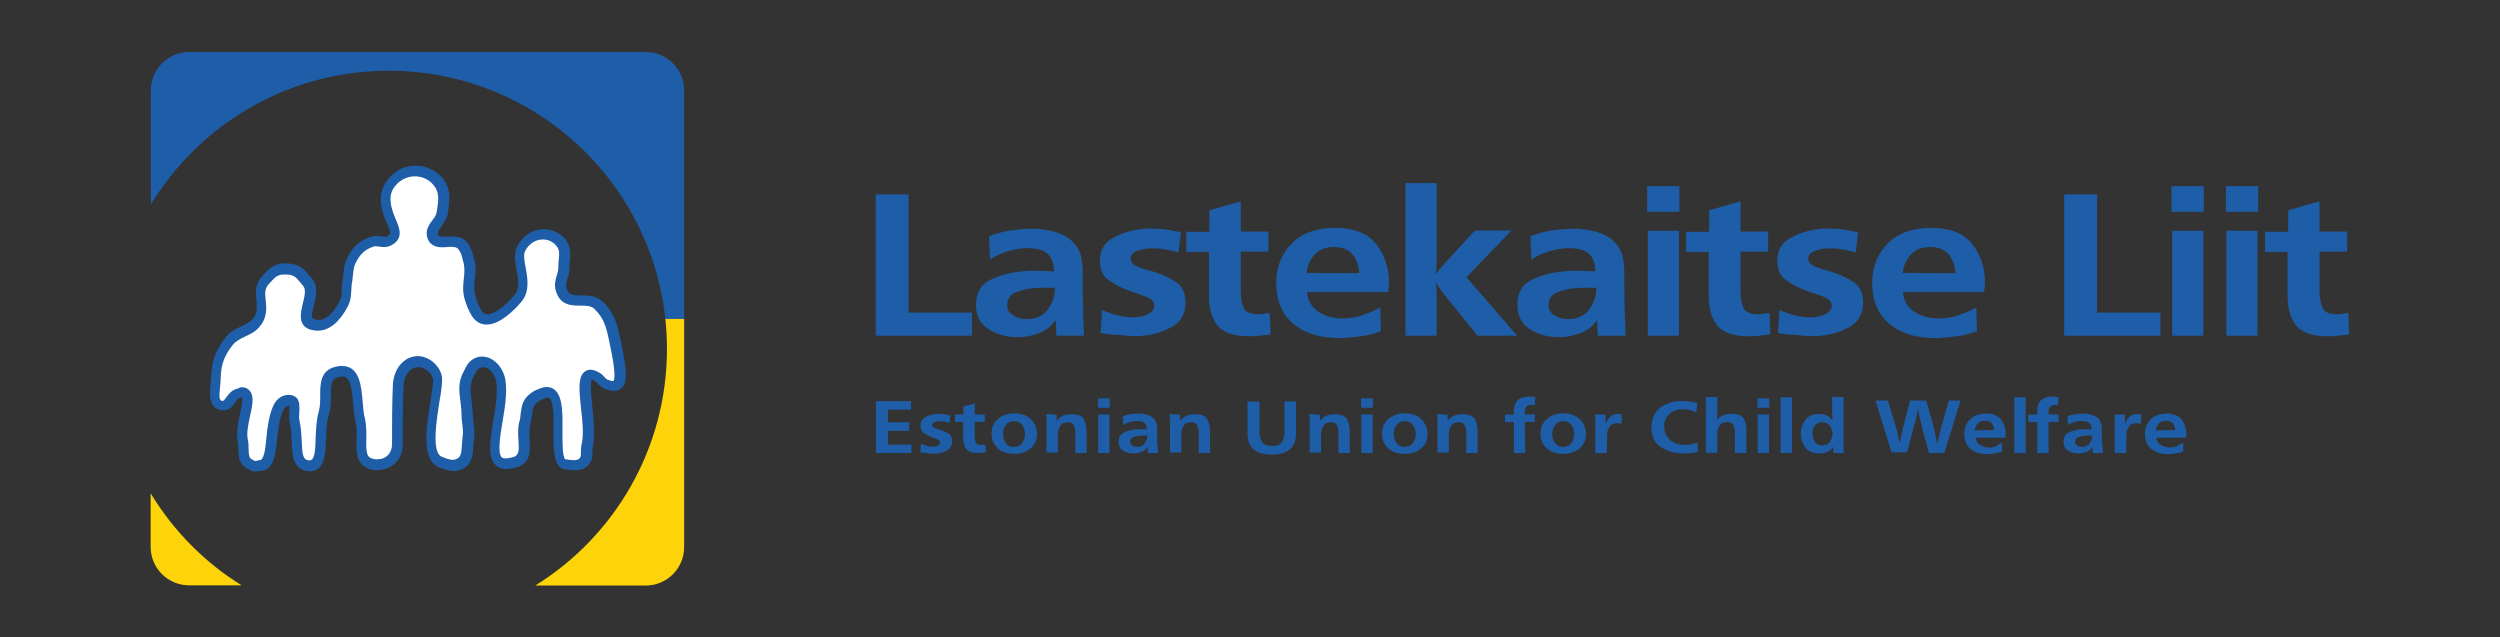 <?xml version="1.0" encoding="UTF-8"?> <svg xmlns="http://www.w3.org/2000/svg" xmlns:xlink="http://www.w3.org/1999/xlink" version="1.1" id="Layer_1" x="0px" y="0px" viewBox="0 0 1148.5 292.8" style="enable-background:new 0 0 1148.5 292.8;" xml:space="preserve"><rect x="0" y="0" width="1148.5" height="292.8" fill="#333333" stroke="none"/> <style type="text/css"> .st0{fill:#FFFFFF;} .st1{fill:#1E5EA9;} .st2{clip-path:url(#SVGID_00000034073633813079337140000000856375079917061528_);fill:#FDD40A;} .st3{clip-path:url(#SVGID_00000101101236846990716790000009156238521863032239_);fill:#1E5EA9;} </style> <path class="st0" d="M99.4,173.5c0.2-6.9,1.7-11.2,5.9-16.8c3.9-5.1,9.8-4.4,13.4-9.8c4-6.1-1.5-13,3.3-18.4c2.5-2.8,4.3-5,8.2-5.2 c6.7-0.4,7.8,2.2,11,5.9c5,5.9-5.1,17.1,2.2,19.5c6.2,2,11-3.4,14.2-9.1c2-3.8,1.2-6.7,1.9-11c0.6-3.4,0.1-5.5,1.5-8.7 c2.1-4.7,4.7-7.5,9.6-9.1c3-1.1,5.5,1.1,8.3-0.5c5.9-3.4-1.1-8.7-1.8-17.4c-0.4-4.7,1-7.8,4.3-10.9c5.6-5.2,14.5-4.7,19.6,1.1 c3.7,4.3,2.9,8.9,2,14.5c-0.7,4.4-5.8,6.5-4.3,10.7c1.8,5.3,10.2-0.1,13.7,4.3c1.7,2.1,1.9,3.8,2.7,6.4c2,6.5-1.2,10.9,0.7,17.4 c0.8,2.8,1.3,4.4,2.9,7c4.5,7.5,13.8-0.5,18.9-6.5c5.9-6.9-1.3-17.5,1.7-23.2c4.1-7.8,13.4-8.3,18.1-2.9c3,3.5,1.5,7.1,1.5,11.7 c0,4-2.3,6.2-1.2,10.2c2.6,8.7,11.8,2.2,17,7.1c5.7,5.4,6.4,10.8,8.1,18.5c1.5,6.8,3.1,16.1,0.7,17.9c-1.5,1.2-3.2,0.5-5.1-0.1 c-2-0.7-2.4-2.4-4.3-3.5c-10.6-6.1-1.9,19.2-4.5,31.1c-0.7,3.3,0.5,6.2-2,8.3c-2.3,2-5.9,0.9-7.7,0.9c-8.5-0.2,2.1-37.3-10.5-32.7 c-2,0.7-3.3,1.2-4.9,2.7c-3.4,3.1-2.4,6.7-3.6,11.2c-2,6.8,2.7,15.1-3.9,17.7c-1,0.4-1.5,0.4-2.6,0.7c-14.5,2.8-2.2-22.9-4.4-37.8 c-0.9-6.1-6.7-10.8-11.3-8.1c-1.9,1.2-2.3,2.6-3.4,4.4c-3.6,6.4-0.9,11.4-0.8,18.8c0,4.3,1.1,6.8,0.4,11.1 c-0.6,4.8,0.4,9.8-4.1,11.7c-3,1.3-5.3,0.3-8.4-0.9c-9.5-3.5-1.2-30.9-1.5-38.1c-0.2-3.5-4-7.9-8.6-8.1c-5.5-0.3-9,5.1-9.3,10.6 c-0.4,8.3-0.4,18.3-0.4,27.4c0,4.2-2.6,8-6.8,8.9c-3.7,0.8-8-0.1-9-3.5c-1.5-4.5,0.3-10.5-1.2-16.9c-2.1-9.2,0.4-24.7-10.6-21.9 c-8,2-3.6,11.7-6,19.2c-3,9.3,1.3,25.5-7.8,23.8c-6.5-1.2-3.5-12-5.5-19.7c-1.1-4,1.6-10.2-2.5-10.2c-2.7,0-4.3,1.8-5.3,4.3 c-3.9,9.7-1.4,24.2-7.3,25.6c-4.5,1.1-3.5,0.4-5.5-0.4c-4-2-2.3-6.6-3.2-10.9c-1.9-8.3,6.8-23.3-1.6-21.9c-3.7,0.6-4.1,6.3-7.8,5.7 C97.1,185.3,99.3,178.5,99.4,173.5"></path> <path class="st1" d="M117.1,216.6c-1.3,0-2-0.5-2.7-0.9c-0.2-0.1-0.4-0.3-0.7-0.4c-4-2-4.1-5.8-4.2-8.9c0-1.2-0.1-2.5-0.3-3.6 c-0.8-3.8,0.2-8.6,1.1-12.8c0.5-2.4,1.3-6.3,0.9-7.4c-0.2,0-0.5,0-0.9,0.1c-0.7,0.1-1.3,0.9-2.2,2.1c-1.2,1.7-2.9,4.2-6.4,3.6 c-6-0.9-5.4-7.4-5-11.6c0.1-1.2,0.3-2.4,0.3-3.4c0.2-7.4,1.9-12.1,6.4-18.1c2.2-3,5.1-4.3,7.5-5.4c2.3-1.1,4.3-2,5.9-4.3 c1.4-2.2,1.2-4.7,1-7.5c-0.4-3.5-0.7-7.5,2.5-11.1l0.3-0.3c2.5-2.8,4.9-5.4,9.5-5.7c0.4,0,1,0,1.4,0c5.9,0,8.2,2.7,10.5,5.5 c0.4,0.4,0.7,0.9,1.2,1.3c3.2,3.7,2,8.6,0.9,12.6c-1.2,5-1.1,5.8,0.3,6.2c0.6,0.2,1.3,0.4,2,0.4c4.1,0,7.4-4.5,9.4-8.3 c1.1-2,1.2-3.6,1.2-5.9c0.1-1.3,0.1-2.8,0.4-4.4c0.2-1.1,0.3-2,0.4-2.9c0.2-1.9,0.3-3.9,1.4-6.3c2.5-5.5,5.7-8.5,11-10.4 c0.9-0.3,1.8-0.4,2.8-0.4c0.9,0,1.6,0.1,2.3,0.2c1.2,0.2,2,0.3,2.8-0.2c1.5-0.8,1.7-1.2-0.3-5.7c-1.1-2.5-2.4-5.7-2.8-9.4 c-0.4-5.3,1.1-9.1,5.1-12.9c2.9-2.8,6.7-4.3,10.8-4.3c4.7,0,9.1,2,12.2,5.5c4.3,5.1,3.5,10.4,2.7,16.1l-0.1,0.4 c-0.4,2.5-1.8,4.3-2.9,5.9c-1.4,1.9-1.9,2.7-1.5,3.8c0.2,0.4,0.4,1,2.5,1c0.5,0,1.2,0,1.8-0.1c0.7,0,1.4-0.1,2-0.1 c2,0,5.1,0.3,7,2.8c1.7,2,2.1,3.9,2.7,5.8c0.1,0.4,0.3,0.9,0.4,1.4c1.2,3.7,0.8,6.9,0.4,9.7c-0.3,2.6-0.5,5,0.3,7.7 c0.8,2.8,1.2,4.2,2.7,6.5c1.1,1.7,2,1.9,2.9,1.9c2.9,0,7.7-3.4,12.2-8.6c2.7-3.1,1.9-7.4,1.1-11.9c-0.7-3.8-1.3-7.7,0.3-10.8 c2.6-4.9,7.1-7.8,12.2-7.8c3.7,0,7.3,1.6,9.7,4.3c2.8,3.4,2.6,6.7,2.3,10.1c-0.1,1.1-0.2,2.1-0.2,3.2c0,2-0.4,3.6-0.9,5 c-0.5,1.7-0.9,2.9-0.4,4.5c0.9,3.1,2.6,3.3,6.7,3.3c3,0,6.8,0,9.8,2.8c5.7,5.4,6.8,10.8,8.3,17.7c0.2,0.7,0.3,1.3,0.4,2 c3.3,15.1,1.9,18.6-0.1,20.2c-1,0.8-2.1,1.2-3.5,1.2c-1.3,0-2.6-0.4-3.8-0.9c-1.8-0.6-2.7-1.7-3.5-2.5c-0.4-0.5-0.8-0.9-1.3-1.2 c-0.8-0.4-1.2-0.6-1.4-0.6c-0.9,1.5-0.3,8,0.2,12.4c0.6,6,1.3,12.9,0.3,17.8c-0.2,0.9-0.2,1.8-0.2,2.8c0,2.1-0.1,4.8-2.6,6.9 c-1.4,1.2-3.2,1.7-5.4,1.7c-1,0-1.9-0.1-2.7-0.2c-0.4-0.1-0.9-0.1-1.2-0.1c-6.1-0.2-6.1-8.8-6-17.9c0.1-5.5,0.1-13-1.8-14.9 c-0.2-0.2-0.4-0.3-0.7-0.3c-0.4,0-0.7,0.1-1.2,0.3c-2,0.7-2.8,1.1-4.1,2.2c-1.5,1.4-1.8,2.9-2.1,5.6c-0.2,1.3-0.4,2.8-0.8,4.4 c-0.6,2.1-0.4,4.6-0.3,7.1c0.3,4.4,0.7,9.9-5.1,12.2c-1.1,0.4-1.9,0.6-2.8,0.8h-0.2c-0.9,0.2-1.8,0.3-2.5,0.3 c-2.3,0-4.2-0.8-5.5-2.3c-3.2-3.8-2-11.2-0.6-19.7c1.1-6.4,2.1-13,1.4-18c-0.5-3.6-3.4-6.8-6-6.8c-0.6,0-1.2,0.2-1.7,0.4 c-0.9,0.5-1.2,1.2-2,2.5c-0.2,0.4-0.4,0.7-0.6,1.2c-2,3.7-1.7,6.9-1.1,11c0.3,2,0.5,4.2,0.6,6.7c0,1.6,0.2,2.9,0.4,4.3 c0.3,2.1,0.5,4.3,0.1,7.2c-0.2,1-0.2,2-0.3,3.1c-0.2,3.7-0.4,8.3-5.2,10.5c-1.2,0.5-2.5,0.8-3.7,0.8c-2,0-3.8-0.6-5.7-1.3l-0.8-0.3 c-8.7-3.2-6.2-18.5-4.2-30.7c0.6-3.9,1.2-7.7,1.2-9.5c-0.1-2.2-2.9-5.7-6.4-5.9H192c-4,0-6.4,4.3-6.6,8.4 c-0.4,8.3-0.4,18.5-0.4,27.3c0,5.6-3.5,10-8.7,11.2c-1,0.2-2,0.4-3,0.4c-4.3,0-7.6-2-8.8-5.5c-0.9-2.7-0.8-5.5-0.7-8.4 c0.1-2.8,0.1-5.7-0.5-8.6c-0.6-2.6-0.8-5.5-1.1-8.3c-0.7-8.5-1.6-12.2-4.9-12.2c-0.5,0-1.2,0.1-1.9,0.3c-3.1,0.7-3.4,2.9-3.4,8.6 c0,2.8,0,6-1,9c-1,2.9-1.1,6.8-1.2,10.6c-0.3,7-0.6,15-7.5,15l0,0c-0.5,0-1.2-0.1-1.7-0.2c-6.1-1.2-6.4-7.7-6.6-13.5 c-0.1-2.8-0.2-5.6-0.8-8c-0.4-1.8-0.4-3.7-0.3-5.4c0.1-0.9,0.2-2.4,0-3c-0.5,0-2,0-3.1,2.8c-1.5,3.7-2,8.4-2.5,12.6 c-0.7,6.8-1.4,13.2-6.5,14.4C118.9,216.4,117.9,216.6,117.1,216.6 M111,177.9c2,0,3.2,0.9,3.8,1.7c2,2.5,1.2,6.4,0.1,11.4 c-0.8,3.7-1.7,7.9-1.1,10.7c0.4,1.6,0.4,3.2,0.4,4.5c0.1,3.2,0.3,4.2,1.5,4.8c0.6,0.3,1,0.5,1.2,0.7c0,0,0.1,0,0.1,0.1 c0.6,0,2.1-0.4,2.6-0.5c1.8-0.4,2.4-5.9,2.8-10.3c0.4-4.4,1.1-9.6,2.8-13.8c2-5.1,5.6-5.8,7.5-5.8c1.8,0,2.8,0.7,3.5,1.3 c1.6,1.7,1.4,4.2,1.3,6.7c-0.1,1.4-0.2,2.9,0.1,4c0.7,2.9,0.8,5.9,1,9c0.2,5.9,0.5,8.6,2.8,9c0.3,0.1,0.6,0.1,0.8,0.1 c2.3,0,2.7-4.2,2.8-10.5c0.2-4.1,0.4-8.3,1.4-11.8c0.7-2.3,0.7-5,0.7-7.6c0-5.1,0-11.4,7-13.1c1.1-0.3,2-0.4,2.9-0.4 c8.2,0,9,9.1,9.6,16.4c0.3,2.7,0.4,5.4,1,7.6c0.8,3.5,0.7,6.8,0.7,9.8c-0.1,2.7-0.1,5.1,0.5,6.9c0.7,2,3.5,2.2,4.3,2.2 c0.7,0,1.3-0.1,2-0.2c3-0.6,5-3.3,5-6.7c0-9,0-19.1,0.4-27.5c0.4-7.5,5.4-13.2,11.8-13c5.9,0.3,10.6,5.7,10.8,10.3 c0.1,2.3-0.4,5.9-1.2,10.5c-1.4,8.9-3.8,23.7,1.2,25.5l0.8,0.3c2.5,0.9,4,1.5,5.9,0.6s2.2-2.5,2.4-6.4c0.1-1.2,0.1-2.3,0.3-3.5 c0.4-2.3,0.1-4-0.1-6c-0.2-1.3-0.4-2.9-0.4-4.7c0-2.1-0.3-4.2-0.5-6c-0.6-4.5-1.2-8.9,1.7-13.9c0.2-0.4,0.4-0.7,0.5-1 c0.8-1.5,1.6-3.1,3.6-4.3c1.2-0.8,2.7-1.2,4.2-1.2c5.1,0,9.8,4.9,10.7,10.9c0.9,5.8-0.3,12.8-1.4,19.4c-1.1,6.5-2.2,13.8-0.4,15.9 c0.2,0.2,0.5,0.6,1.9,0.6c0.4,0,1-0.1,1.6-0.2h0.2c0.9-0.2,1.2-0.3,2-0.5c2.3-1,2.4-2.8,2.1-7.5c-0.2-2.7-0.4-5.8,0.4-8.7 c0.4-1.2,0.5-2.5,0.6-3.7c0.4-2.8,0.7-5.9,3.6-8.5c2-1.8,3.5-2.4,5.7-3.2c2.8-1,5.1-0.5,6.8,1.2c3.2,3.3,3.2,10.6,3.1,18.3 c0,4-0.1,12.4,1.3,13.2c0.5,0,1.1,0.1,1.8,0.2c0.7,0.1,1.4,0.2,2.1,0.2c1.1,0,1.9-0.2,2.4-0.6c0.8-0.6,0.9-1.3,0.9-3.4 c0-1.1,0-2.3,0.4-3.7c0.9-4.3,0.3-10.6-0.4-16.3c-0.9-8.6-1.2-13.6,1.1-16.1c1.6-1.8,4.1-2,7.2-0.2c1.2,0.6,1.9,1.5,2.5,2.1 c0.5,0.6,0.9,1,1.4,1.2c1.3,0.4,2.3,0.9,2.8,0.5c0.3-0.4,1.2-3-1.5-15.6c-0.2-0.7-0.3-1.4-0.4-2.1c-1.4-6.5-2.3-10.8-6.9-15.3 c-1.6-1.5-3.8-1.5-6.5-1.5c-3.9,0-9.2,0-11.2-6.7c-0.9-2.9-0.2-5.1,0.4-7.2c0.4-1.2,0.7-2.3,0.7-3.6c0-1.3,0.1-2.5,0.2-3.5 c0.3-3.1,0.4-4.8-1.2-6.6c-1.5-1.8-3.7-2.8-6.1-2.8c-3.4,0-6.4,2-8.1,5.2c-0.9,1.7-0.4,4.7,0.2,7.8c0.9,4.9,2,11-2.1,15.8 c-2.7,3.1-9.4,10.3-15.8,10.3c-2,0-4.8-0.7-6.9-4.1c-1.7-2.8-2.3-4.7-3.2-7.5c-1.1-3.7-0.7-6.8-0.4-9.6c0.3-2.7,0.5-5-0.3-7.8 c-0.2-0.5-0.3-1.1-0.4-1.5c-0.4-1.8-0.8-2.8-1.9-4.2c-0.5-0.7-1.5-1-3.3-1c-0.6,0-1.2,0-1.9,0.1c-0.7,0-1.3,0.1-2,0.1 c-1.3,0-5.5,0-6.9-4.2c-1.2-3.6,0.7-6.1,2.2-8.2c1-1.2,1.8-2.4,2-3.7l0.1-0.4c0.8-5.3,1.3-8.8-1.6-12.2c-2.1-2.5-5.2-3.9-8.5-3.9 c-2.8,0-5.6,1.1-7.6,2.9c-2.9,2.8-3.9,5.1-3.5,9c0.3,3,1.4,5.6,2.4,8c1.6,3.8,3.6,8.5-1.8,11.6c-1.1,0.6-2.3,1-3.6,1 c-0.8,0-1.5-0.1-2.2-0.2c-1.1-0.2-2-0.3-2.8,0c-4,1.4-6.2,3.5-8.3,7.9c-0.7,1.7-0.8,2.9-1,4.7c-0.1,1-0.2,2.1-0.4,3.5 c-0.3,1.3-0.3,2.6-0.4,3.8c-0.1,2.4-0.2,5-1.8,7.9c-3.8,7.1-8.5,10.8-13.6,10.8c-1.2,0-2.3-0.2-3.5-0.5c-5.9-2-4.3-7.9-3.4-11.9 c0.8-3.2,1.7-6.6,0.1-8.3c-0.4-0.5-0.8-1-1.2-1.4c-2.1-2.6-3.1-3.7-6.8-3.7c-0.4,0-0.7,0-1.2,0c-2.7,0.2-3.8,1.4-6.3,4.2l-0.3,0.3 c-1.8,2-1.7,4.2-1.3,7.5c0.3,3.3,0.6,6.9-1.8,10.6c-2.2,3.4-5.1,4.7-7.7,5.9c-2.2,1.1-4.2,2-5.8,4c-3.9,5.1-5.3,9-5.4,15.3 c0,1.2-0.2,2.6-0.3,3.8c-0.5,4.9-0.4,6.2,1,6.5c0.1,0,0.1,0,0.2,0c0.4,0,1-0.7,1.7-1.7c1.1-1.5,2.6-3.5,5.2-4 C110.1,178,110.6,177.9,111,177.9"></path> <path class="st1" d="M590.1,184.4h5.3v14.5c0,3.2-0.9,5.6-2.6,7.3c-1.8,1.7-4.5,2.6-8.4,2.6c-3.8,0-6.7-0.8-8.5-2.4 c-1.9-1.6-2.8-4.1-2.8-7.5v-14.4h5.5v13.9c0,1.8,0.4,3.3,1.2,4.5c0.7,1.3,2.3,2,4.7,2c2.3,0,3.8-0.7,4.5-2s1.1-2.8,1.1-4.4v-0.2V198 V184.4z M476.4,199.4c0,2.8-1,4.9-2.9,6.6c-2,1.7-4.5,2.5-7.6,2.5c-3.2,0-5.8-0.9-7.6-2.6c-1.9-1.8-2.8-4-2.8-6.7c0-2.8,1-5,2.9-6.7 c2-1.7,4.4-2.6,7.6-2.6s5.8,0.9,7.6,2.7C475.4,194.5,476.4,196.7,476.4,199.4 M655.8,199.4c0,2.8-1,4.9-2.9,6.6 c-2,1.7-4.5,2.5-7.6,2.5c-3.2,0-5.8-0.9-7.6-2.6c-1.9-1.8-2.8-4-2.8-6.7c0-2.8,1-5,2.9-6.7c2-1.7,4.4-2.6,7.6-2.6 c3.2,0,5.8,0.9,7.6,2.7C654.8,194.5,655.8,196.7,655.8,199.4 M728.6,199.4c0,2.8-1,4.9-2.9,6.6c-2,1.7-4.5,2.5-7.6,2.5 c-3.2,0-5.8-0.9-7.6-2.6c-1.9-1.8-2.8-4-2.8-6.7c0-2.8,1-5,2.9-6.7c2-1.7,4.4-2.6,7.6-2.6c3.2,0,5.8,0.9,7.6,2.7 C727.6,194.5,728.6,196.7,728.6,199.4 M919.7,203.4l0.1,4c-1,0.4-2,0.6-2.9,0.8c-1.1,0.2-2.1,0.3-3.1,0.4c-0.2,0-0.3,0-0.4,0H913 c-3.3,0-5.9-0.8-7.8-2.4s-2.8-3.9-2.8-6.8c0-2.7,0.9-4.9,2.6-6.7c1.7-1.8,4.2-2.7,7.4-2.7c3.1,0,5.4,0.9,6.9,2.8 c1.4,1.9,2.1,4,2.1,6.5v0.4c0,0.2,0,0.3-0.1,0.4v0.1v0.1c0,0.1,0,0.2,0,0.4c0,0.1,0,0.2,0,0.4h-13.7c0.2,1.4,0.8,2.6,2,3.3 s2.5,1.2,4.1,1.2c1.2,0,2.2-0.2,3.3-0.5C917.8,204.3,918.8,203.9,919.7,203.4 M1002.9,203.4l0.1,4c-1,0.4-2,0.6-2.9,0.8 c-1.1,0.2-2.1,0.3-3.1,0.4c-0.2,0-0.3,0-0.4,0H996c-3.3,0-5.9-0.8-7.8-2.4c-1.9-1.6-2.8-3.9-2.8-6.8c0-2.7,0.9-4.9,2.6-6.7 c1.7-1.8,4.2-2.7,7.4-2.7c3.1,0,5.4,0.9,6.9,2.8c1.4,1.9,2.1,4,2.1,6.5v0.4c0,0.2,0,0.3-0.1,0.4v0.1v0.1c0,0.1,0,0.2,0,0.4 c0,0.1,0,0.2,0,0.4h-13.7c0.2,1.4,0.8,2.6,2,3.3s2.5,1.2,4.1,1.2c1.2,0,2.2-0.2,3.3-0.5C1000.9,204.3,1001.9,203.9,1002.9,203.4 M422.8,207.7l0.3-3.8c0.8,0.4,1.7,0.6,2.6,0.9c0.9,0.3,1.8,0.4,2.7,0.4c0.2,0,0.4,0,0.6,0s0.4,0,0.6-0.1c0.6-0.1,1.2-0.4,1.6-0.6 c0.4-0.3,0.7-0.7,0.7-1.2c0-0.4-0.3-0.9-0.7-1.2c-0.5-0.3-1.1-0.5-1.9-0.8c-0.4-0.1-0.6-0.2-0.9-0.4c-0.4-0.1-0.7-0.2-1-0.4 c-1.2-0.4-2.1-1-3.1-1.7s-1.4-1.8-1.4-3.3c0-1.7,0.7-2.9,2.1-3.8c1.4-0.8,3-1.3,4.7-1.5c0.4,0,0.6-0.1,0.9-0.1h0.9 c0.8,0,1.7,0.1,2.6,0.2c0.8,0.2,1.6,0.4,2.5,0.5l-0.4,3.5c-0.4-0.2-0.9-0.3-1.4-0.4c-0.5-0.1-1-0.2-1.5-0.3c-0.3,0-0.4,0-0.7-0.1 h-0.7h-0.7c-0.3,0-0.5,0.1-0.7,0.1c-0.5,0.1-1.1,0.3-1.6,0.5c-0.4,0.3-0.7,0.6-0.7,1.2c0,0.4,0.3,0.9,0.7,1.1 c0.5,0.3,1.2,0.5,1.9,0.7c0.4,0.1,0.6,0.2,1,0.3s0.7,0.2,1,0.4c1.2,0.4,2.2,0.9,3.2,1.6s1.4,1.9,1.4,3.4c0,1.9-0.8,3.2-2.3,4.1 c-1.6,0.9-3.3,1.4-5.1,1.5c-0.2,0-0.4,0-0.4,0h-0.4c-1,0-2-0.1-2.9-0.2C424.7,208.1,423.8,207.9,422.8,207.7 M532,208.1h-4.7 l-0.1-2.7c-0.7,1-1.6,1.7-2.7,2.2c-1.2,0.4-2.3,0.7-3.6,0.7c-2,0-3.6-0.4-5-1.3c-1.4-0.9-2-2.2-2-4.1c0-2,0.8-3.4,2.4-4.2 s3.4-1.2,5.2-1.4c0.4,0,0.9-0.1,1.3-0.1h1.3h0.7c0.3,0,0.4,0,0.7,0h0.3c0.1,0,0.2,0,0.2,0h0.5c0.2,0,0.4,0,0.4,0 c0-1.3-0.4-2.3-1.1-2.9s-1.9-0.9-3.5-0.9h-0.4c-0.1,0-0.3,0-0.4,0c-1,0.1-2,0.3-2.9,0.6c-1,0.4-1.9,0.7-2.6,1.2l-0.2-4 c1.1-0.4,2.3-0.7,3.5-0.9s2.4-0.3,3.6-0.3h0.9c0.4,0,0.6,0.1,0.9,0.1c1.1,0.1,2.1,0.4,3.1,0.7c1,0.4,1.8,1,2.5,1.8 c0.4,0.5,0.7,1.2,1,1.9c0.2,0.7,0.3,1.3,0.3,2c0,0.2,0,0.4,0,0.5v0.6c0,1.8,0,3.5,0,5.1C531.8,204.7,531.9,206.4,532,208.1 M847.3,208.1h-5l-0.1-3c-0.6,1.1-1.5,1.9-2.6,2.4s-2.4,0.8-3.7,0.8c-3.1,0-5.2-0.9-6.6-2.8c-1.3-1.9-2-4-2-6.3v-0.1l0,0 c0-2.2,0.7-4.3,2-6.1c1.3-1.9,3.5-2.8,6.4-2.8c1.4,0,2.8,0.3,3.7,0.8c1.1,0.5,1.9,1.3,2.6,2.4c-0.1-0.5-0.1-1.1-0.2-1.6 c0-0.5-0.1-1.1-0.1-1.6v-7.8h5.2v20.5v0.4v0.4c0,0.2,0,0.3,0,0.4v0.4v0.9c0,0.4,0,0.6,0,0.9c0,0.4,0,0.6,0,0.9 C847.3,207.5,847.3,207.8,847.3,208.1 M966.1,208.1h-4.7l-0.1-2.7c-0.7,1-1.6,1.7-2.7,2.2c-1.2,0.4-2.3,0.7-3.6,0.7 c-2,0-3.6-0.4-5-1.3c-1.4-0.9-2-2.2-2-4.1c0-2,0.8-3.4,2.4-4.2s3.4-1.2,5.2-1.4c0.4,0,0.9-0.1,1.3-0.1h1.2h0.7c0.3,0,0.4,0,0.7,0 h0.3c0.1,0,0.2,0,0.2,0h0.5c0.2,0,0.4,0,0.4,0c0-1.3-0.4-2.3-1.1-2.9c-0.7-0.6-1.9-0.9-3.5-0.9h-0.4c-0.1,0-0.3,0-0.4,0 c-1,0.1-2,0.3-2.9,0.6c-1,0.4-1.9,0.7-2.6,1.2l-0.2-4c1.1-0.4,2.3-0.7,3.5-0.9s2.4-0.3,3.6-0.3h0.9c0.4,0,0.6,0.1,0.9,0.1 c1.1,0.1,2.1,0.4,3.1,0.7c1,0.4,1.8,1,2.5,1.8c0.4,0.5,0.7,1.2,1,1.9c0.2,0.7,0.3,1.3,0.3,2c0,0.2,0,0.4,0,0.5v0.6 c0,1.8,0,3.5,0,5.1C966,204.7,966,206.4,966.1,208.1 M779.8,203.4l0.2,4.2c-1.1,0.3-2,0.4-3.1,0.5c-1.1,0.2-2.1,0.2-3.2,0.2 c-4.3,0-7.8-1-10.7-2.9c-2.9-2-4.3-4.9-4.3-8.9s1.3-7,3.9-9.1s6.1-3.2,10.6-3.2c1,0,2,0.1,2.8,0.2c0.9,0.2,1.8,0.4,2.7,0.5 c0.2,0,0.4,0.1,0.5,0.2c0.2,0,0.4,0.1,0.5,0.2l-0.4,4.1c-0.9-0.4-1.9-0.7-2.8-1c-1-0.2-2-0.4-3.1-0.4c-2.8,0-4.9,0.7-6.5,2.2 c-1.6,1.4-2.4,3.4-2.4,5.8c0,2.5,0.9,4.4,2.6,6c1.7,1.6,4,2.4,6.8,2.4h0.5c0.2,0,0.4,0,0.5,0c0.8,0,1.6-0.2,2.4-0.4 C778.3,203.8,779.1,203.5,779.8,203.4 M452.7,204.3l0.2,3.5c-0.6,0.1-1.2,0.2-1.8,0.2c-0.6,0.1-1.2,0.1-1.8,0.1 c-2.7,0-4.5-0.6-5.4-1.9c-0.9-1.2-1.4-2.9-1.4-5v-7.4h-3.8v-3.4h3.9v-3.6l5.2-1.5v5.1h4.6v3.4h-4.6v6.4v0.2v0.2c0,1,0.2,1.8,0.4,2.6 s1.2,1.2,2.6,1.2c0.2,0,0.3,0,0.4,0s0.3,0,0.4,0c0.2,0,0.3,0,0.4-0.1C452.4,204.4,452.5,204.4,452.7,204.3 M418.7,204.2v3.9h-16.3 v-23.8h16.1v3.9h-10.6v5.8h9.8v3.9h-9.8v6.4L418.7,204.2L418.7,204.2z M485.4,190.5l0.1,2.8c0.9-1.1,1.9-1.9,2.9-2.3 c1.1-0.5,2.4-0.7,3.9-0.7c2.9,0,4.9,0.8,5.7,2.4c0.8,1.6,1.2,3.5,1.2,5.6v9.8H494v-8.9v-0.6c0-0.2,0-0.4,0-0.6c-0.1-1-0.4-2-0.8-2.8 s-1.4-1.2-2.8-1.2s-2.5,0.4-3.1,1.3c-0.6,0.9-1.1,1.9-1.2,2.9c0,0.3-0.1,0.5-0.1,0.7c0,0.3,0,0.5,0,0.7v8.3h-5.2v-11.3 c0-1.1,0-2.1,0-3.2c0-1.1-0.1-2.1-0.2-3.2L485.4,190.5L485.4,190.5z M509.7,208.1h-5.2v-17.7h5.2V208.1z M542.1,190.5l0.1,2.8 c0.9-1.1,1.9-1.9,2.9-2.3c1.1-0.5,2.4-0.7,3.9-0.7c2.9,0,4.9,0.8,5.7,2.4c0.8,1.6,1.2,3.5,1.2,5.6v9.8h-5.2v-8.9v-0.6 c0-0.2,0-0.4,0-0.6c-0.1-1-0.4-2-0.8-2.8s-1.4-1.2-2.8-1.2s-2.6,0.4-3.1,1.3c-0.6,0.9-1.1,1.9-1.2,2.9c0,0.3-0.1,0.5-0.1,0.7 c0,0.3,0,0.5,0,0.7v8.3h-5.2v-11.3c0-1.1,0-2.1,0-3.2c0-1.1-0.1-2.1-0.2-3.2L542.1,190.5L542.1,190.5z M606.3,190.5l0.1,2.8 c0.9-1.1,1.9-1.9,2.9-2.3c1.1-0.5,2.4-0.7,3.9-0.7c2.9,0,4.9,0.8,5.7,2.4c0.8,1.6,1.2,3.5,1.2,5.6v9.8h-5.2v-8.9v-0.6 c0-0.2,0-0.4,0-0.6c-0.1-1-0.4-2-0.8-2.8c-0.4-0.8-1.4-1.2-2.8-1.2c-1.4,0-2.6,0.4-3.1,1.3c-0.6,0.9-1.1,1.9-1.2,2.9 c0,0.3-0.1,0.5-0.1,0.7c0,0.3,0,0.5,0,0.7v8.3h-5.2v-11.3c0-1.1,0-2.1,0-3.2c0-1.1-0.1-2.1-0.2-3.2L606.3,190.5L606.3,190.5z M630.6,208.1h-5.2v-17.7h5.2V208.1z M665,190.5l0.1,2.8c0.9-1.1,1.9-1.9,2.9-2.3c1.1-0.5,2.4-0.7,3.9-0.7c2.9,0,4.9,0.8,5.7,2.4 c0.8,1.6,1.2,3.5,1.2,5.6v9.8h-5.2v-8.9v-0.6c0-0.2,0-0.4,0-0.6c-0.1-1-0.4-2-0.8-2.8c-0.4-0.8-1.4-1.2-2.8-1.2 c-1.4,0-2.5,0.4-3.1,1.3c-0.6,0.9-1.1,1.9-1.2,2.9c0,0.3-0.1,0.5-0.1,0.7c0,0.3,0,0.5,0,0.7v8.3h-5.2v-11.3c0-1.1,0-2.1,0-3.2 c0-1.1-0.1-2.1-0.2-3.2L665,190.5L665,190.5z M700.7,208.1h-5.2v-14.2h-4.1v-3.4h4.1v-0.3V190c0-0.3,0-0.5,0-0.8s0-0.5,0-0.8 c0-0.6,0.1-1.2,0.3-2c0.2-0.6,0.4-1.2,0.8-1.8c0.5-0.7,1.2-1.3,2.2-1.7c0.9-0.4,1.9-0.5,2.8-0.7c0.2,0,0.4,0,0.5,0h0.5h0.7 c0.3,0,0.4,0,0.7,0.1c0.3,0,0.4,0.1,0.7,0.1s0.4,0.1,0.7,0.2l-0.4,3.6c-0.2,0-0.3-0.1-0.4-0.1c-0.2,0-0.3,0-0.4-0.1 c-0.1,0-0.3,0-0.4,0h-0.4c-1.2,0-1.9,0.4-2.3,1c-0.4,0.7-0.6,1.4-0.6,2.2c0,0.2,0,0.4,0,0.6v0.6h4.6v3.4h-4.6L700.7,208.1 L700.7,208.1z M738.1,208.1h-5.2v-12.3v-0.4V195c0-0.2,0-0.3,0-0.4V194v-1.8c0-0.5-0.1-1.2-0.1-1.8h4.7l0.2,4.4 c0.4-1.2,1.1-2.3,2-3.3c0.9-0.9,2.1-1.3,3.7-1.3h0.4c0.1,0,0.3,0,0.4,0c0.1,0,0.3,0,0.4,0.1c0.1,0,0.3,0,0.4,0.1v4.3 c-0.4-0.1-0.6-0.2-0.9-0.2c-0.4,0-0.6-0.1-1-0.1c-1.8,0-3,0.5-3.7,1.6s-1.1,2.3-1.1,3.5c0,0.1,0,0.3,0,0.4v0.4v0.4L738.1,208.1 L738.1,208.1z M802.3,208.1H797v-8.5v-0.9c0-0.3,0-0.5,0-0.9c-0.1-1-0.4-1.8-0.8-2.7c-0.4-0.8-1.4-1.2-2.8-1.2 c-1.5,0-2.6,0.4-3.2,1.3c-0.7,0.9-1.1,2-1.2,3c0,0.3,0,0.5-0.1,0.8c0,0.3,0,0.5,0,0.8v0.9v7.3h-5.2v-25.6h5.2v10.5 c0.8-1,1.7-1.7,2.8-2.1c1.1-0.4,2.2-0.7,3.6-0.7c2.9,0,4.9,0.7,5.8,2.3c0.9,1.5,1.2,3.4,1.2,5.6V208.1L802.3,208.1z M812.7,208.1 h-5.2v-17.7h5.2V208.1z M823.2,208.1H818v-25.6h5.2V208.1z M893.2,208.1h-7l-2.5-9c-0.2-0.5-0.3-1.2-0.4-1.7 c-0.2-0.5-0.4-1.1-0.4-1.7c-0.4-1.2-0.6-2.6-1-3.8s-0.5-2.6-0.7-3.8H881c-0.2,1.4-0.5,2.9-0.8,4.3c-0.4,1.5-0.7,2.9-1.2,4.3 l-2.9,11.1H869l-7.4-23.8h5.7l2.7,9c0.5,1.7,1.1,3.4,1.5,5.1c0.4,1.8,0.8,3.5,1.1,5.2h0.2c0.3-1.4,0.5-2.9,0.9-4.3 c0.4-1.4,0.6-2.8,1-4.3l2.8-10.7h7.4l2.8,9.8c0.4,1.6,0.9,3.2,1.2,4.8c0.4,1.6,0.7,3.3,1,4.9h0.2c0.1-0.4,0.2-1,0.3-1.4 s0.2-1,0.3-1.4c0.4-1.4,0.6-2.8,1.1-4.3c0.4-1.4,0.8-2.8,1.2-4.2l2.3-8.2h5.4L893.2,208.1z M930.6,208.1h-5.2v-25.6h5.2V208.1z M941.1,208.1h-5.2v-14.2h-4.1v-3.4h4.1v-0.3V190c0-0.3,0-0.5,0-0.8s0-0.5,0-0.8c0-0.6,0.1-1.2,0.3-2c0.2-0.6,0.4-1.2,0.8-1.8 c0.5-0.7,1.2-1.3,2.2-1.7c0.9-0.4,1.9-0.5,2.8-0.7c0.2,0,0.4,0,0.5,0h0.5h0.7c0.3,0,0.4,0,0.7,0.1c0.3,0,0.4,0.1,0.7,0.1 s0.4,0.1,0.7,0.2l-0.4,3.6c-0.2,0-0.3-0.1-0.4-0.1c-0.2,0-0.3,0-0.4-0.1c-0.1,0-0.3,0-0.4,0H944c-1.2,0-1.9,0.4-2.3,1 c-0.4,0.7-0.6,1.4-0.6,2.2c0,0.2,0,0.4,0,0.6v0.6h4.6v3.4h-4.6L941.1,208.1L941.1,208.1z M976.7,208.1h-5.2v-12.3v-0.4V195 c0-0.2,0-0.3,0-0.4V194v-1.8c0-0.5-0.1-1.2-0.1-1.8h4.7l0.2,4.4c0.4-1.2,1.1-2.3,2-3.3c0.9-0.9,2.1-1.3,3.7-1.3h0.4 c0.1,0,0.3,0,0.4,0s0.3,0,0.4,0.1c0.1,0,0.3,0,0.4,0.1v4.3c-0.4-0.1-0.6-0.2-0.9-0.2c-0.4,0-0.6-0.1-1-0.1c-1.9,0-3,0.5-3.7,1.6 s-1.1,2.3-1.1,3.5c0,0.1,0,0.3,0,0.4v0.4v0.4L976.7,208.1L976.7,208.1z M527.1,200.1c-0.1,0-0.2,0-0.3,0h-0.4h-0.6h-1.2 c-0.4,0-0.9,0-1.2,0.1c-1.1,0.1-2,0.4-2.9,0.7c-0.9,0.4-1.3,1.1-1.3,2.1c0,0.7,0.4,1.2,1,1.7c0.6,0.4,1.3,0.6,2.1,0.6 c1.6,0,2.8-0.5,3.6-1.6c0.7-1.1,1.2-2.1,1.2-3.5L527.1,200.1L527.1,200.1z M961.2,200.1c-0.1,0-0.2,0-0.3,0h-0.4h-0.6h-1.2 c-0.4,0-0.9,0-1.2,0.1c-1.1,0.1-2,0.4-2.9,0.7c-0.9,0.4-1.3,1.1-1.3,2.1c0,0.7,0.4,1.2,1,1.7c0.6,0.4,1.3,0.6,2.1,0.6 c1.6,0,2.8-0.5,3.6-1.6c0.7-1.1,1.2-2.1,1.2-3.5L961.2,200.1L961.2,200.1z M470.9,199.4v-0.6c0-0.2-0.1-0.4-0.1-0.5 c-0.2-1.2-0.6-2.3-1.4-3.3s-2-1.5-3.5-1.5s-2.7,0.4-3.5,1.4s-1.3,2-1.5,3.2c0,0.2-0.1,0.4-0.1,0.6c0,0.2,0,0.4,0,0.5 c0,0.2,0,0.4,0,0.5c0,0.2,0,0.4,0,0.5c0.2,1.2,0.6,2.4,1.4,3.5s2,1.6,3.6,1.6c1.5,0,2.6-0.4,3.5-1.4c0.8-0.9,1.2-2,1.5-3.1 c0-0.2,0.1-0.4,0.1-0.7S470.9,199.5,470.9,199.4 M650.4,199.4v-0.6c0-0.2-0.1-0.4-0.1-0.5c-0.2-1.2-0.6-2.3-1.4-3.3 c-0.8-1-2-1.5-3.5-1.5s-2.7,0.4-3.5,1.4s-1.3,2-1.5,3.2c0,0.2-0.1,0.4-0.1,0.6c0,0.2,0,0.4,0,0.5c0,0.2,0,0.4,0,0.5 c0,0.2,0,0.4,0,0.5c0.2,1.2,0.6,2.4,1.4,3.5s2,1.6,3.6,1.6c1.4,0,2.6-0.4,3.5-1.4c0.8-0.9,1.2-2,1.5-3.1c0-0.2,0.1-0.4,0.1-0.7 S650.4,199.5,650.4,199.4 M723.2,199.4v-0.6c0-0.2-0.1-0.4-0.1-0.5c-0.2-1.2-0.6-2.3-1.4-3.3c-0.8-1-2-1.5-3.5-1.5s-2.7,0.4-3.5,1.4 s-1.3,2-1.5,3.2c0,0.2-0.1,0.4-0.1,0.6c0,0.2,0,0.4,0,0.5c0,0.2,0,0.4,0,0.5c0,0.2,0,0.4,0,0.5c0.2,1.2,0.6,2.4,1.4,3.5 s2,1.6,3.6,1.6c1.4,0,2.6-0.4,3.5-1.4c0.8-0.9,1.2-2,1.4-3.1c0-0.2,0.1-0.4,0.1-0.7C723.2,199.8,723.2,199.5,723.2,199.4 M841.9,199.4v-0.5c0-0.2,0-0.4-0.1-0.5c-0.2-1.1-0.6-2.1-1.3-3s-1.8-1.4-3.3-1.4s-2.6,0.4-3.3,1.4c-0.7,0.9-1.1,2-1.2,3.1v0.4 c0,0.2,0,0.4,0,0.4c0,0.2,0,0.4,0,0.6c0,0.3,0.1,0.4,0.1,0.7c0.2,1.1,0.6,2,1.3,2.8c0.7,0.9,1.7,1.2,3,1.2c1.4,0,2.5-0.4,3.3-1.3 c0.7-0.9,1.2-1.9,1.3-3c0-0.2,0-0.4,0.1-0.5v-0.4H841.9z M916.1,197.6c0-1.1-0.4-2.1-1-3s-1.7-1.3-3.2-1.3c-1.4,0-2.6,0.4-3.4,1.3 c-0.7,0.9-1.2,1.9-1.3,3.1L916.1,197.6L916.1,197.6z M999.3,197.6c0-1.1-0.4-2.1-1-3s-1.7-1.3-3.2-1.3s-2.6,0.4-3.4,1.3 c-0.7,0.9-1.2,1.9-1.3,3.1L999.3,197.6L999.3,197.6z M509.8,187.3h-5.4V183h5.4V187.3z M630.7,187.3h-5.4V183h5.4V187.3z M812.8,187.3h-5.4V183h5.4V187.3z"></path> <path class="st1" d="M634.1,141.3l0.3,10.8c-2.7,1-5.2,1.8-8.1,2.2c-2.8,0.4-5.8,0.8-8.6,0.9c-0.4,0.1-0.8,0.1-1.2,0.1h-1.2 c-9,0-16.1-2.2-21.3-6.7c-5.1-4.3-7.7-10.6-7.7-18.5c0-7.3,2.3-13.3,7.1-18.2c4.7-4.8,11.4-7.2,20-7.2c8.5,0,14.8,2.4,18.8,7.4 c3.9,5,5.9,10.9,5.9,17.7v1.1c-0.1,0.4-0.1,0.8-0.2,1.1v0.2v0.2c-0.1,0.3-0.1,0.6-0.1,0.9c-0.1,0.3-0.1,0.6-0.1,0.9h-37.3 c0.4,3.9,2.1,6.9,5.2,9c3.1,2,6.8,3.1,11.2,3.1c3.2,0,6.1-0.4,9-1.4C628.8,143.8,631.5,142.7,634.1,141.3 M907.9,141.3l0.3,10.8 c-2.7,1-5.2,1.8-8.1,2.2c-2.8,0.4-5.8,0.8-8.6,0.9c-0.4,0.1-0.8,0.1-1.2,0.1h-1.2c-9,0-16.1-2.2-21.3-6.7 c-5.1-4.3-7.7-10.6-7.7-18.5c0-7.3,2.3-13.3,7.1-18.2c4.7-4.8,11.4-7.2,20-7.2s14.8,2.4,18.8,7.4c3.9,5,5.9,10.9,5.9,17.7v1.1 c-0.1,0.4-0.1,0.8-0.2,1.1v0.2v0.2c-0.1,0.3-0.1,0.6-0.1,0.9c-0.1,0.3-0.1,0.6-0.1,0.9h-37.3c0.4,3.9,2.1,6.9,5.2,9 c3.1,2,6.8,3.1,11.2,3.1c3.2,0,6.1-0.4,9-1.4C902.6,143.8,905.4,142.7,907.9,141.3 M505.6,152.9l0.7-10.5c2.2,1,4.4,1.8,6.9,2.4 c2.4,0.7,4.8,1,7.2,1c0.4,0,1.1,0,1.7-0.1s1.2-0.1,1.8-0.2c1.7-0.3,3.1-0.9,4.4-1.7c1.2-0.8,2-2,2-3.5c0-1.2-0.7-2.3-2-3.1 s-3-1.4-5.1-2.1c-0.9-0.3-1.7-0.6-2.6-0.9c-0.9-0.3-1.9-0.6-2.8-1c-3.1-1.1-5.9-2.7-8.6-4.6c-2.7-2-3.9-4.9-3.9-8.9 c0-4.7,2-8.1,5.9-10.3c3.9-2.2,8.2-3.6,12.8-4.1c0.9-0.1,1.7-0.2,2.6-0.3h2.3c2.2,0,4.6,0.2,6.9,0.4c2.2,0.4,4.4,0.9,6.7,1.3 l-1.1,9.3c-1.2-0.4-2.6-0.7-3.8-1c-1.3-0.3-2.8-0.4-4-0.7c-0.7-0.1-1.2-0.1-2-0.2h-2h-1.9c-0.7,0.1-1.3,0.2-2,0.3 c-1.6,0.3-3,0.7-4.3,1.3c-1.2,0.7-2,1.8-2,3.2c0,1.2,0.7,2.3,2,3s3.1,1.3,5.1,2c0.9,0.2,1.8,0.4,2.7,0.7c0.9,0.3,1.9,0.6,2.8,0.9 c3.1,1.1,6,2.6,8.7,4.4c2.7,2,3.9,5.1,3.9,9.2c0,5.1-2.1,8.8-6.3,11.1c-4.3,2.4-9,3.8-14.1,4.1c-0.4,0.1-0.9,0.1-1.2,0.1h-1 c-2.8,0-5.4-0.2-8.1-0.6C511,153.9,508.2,153.5,505.6,152.9 M816.8,152.9l0.7-10.5c2.2,1,4.4,1.8,6.9,2.4c2.4,0.7,4.8,1,7.2,1 c0.4,0,1.1,0,1.7-0.1s1.2-0.1,1.8-0.2c1.7-0.3,3.1-0.9,4.4-1.7c1.2-0.8,2-2,2-3.5c0-1.2-0.7-2.3-2-3.1s-3-1.4-5.1-2.1 c-0.9-0.3-1.7-0.6-2.6-0.9c-0.9-0.3-1.9-0.6-2.8-1c-3.1-1.1-5.9-2.7-8.6-4.6c-2.7-2-3.9-4.9-3.9-8.9c0-4.7,2-8.1,5.9-10.3 c3.9-2.2,8.2-3.6,12.8-4.1c0.9-0.1,1.7-0.2,2.5-0.3h2.3c2.2,0,4.6,0.2,6.9,0.4c2.2,0.4,4.4,0.9,6.7,1.3l-1.1,9.3 c-1.2-0.4-2.5-0.7-3.8-1s-2.8-0.4-4-0.7c-0.7-0.1-1.2-0.1-2-0.2h-2H839c-0.7,0.1-1.3,0.2-2,0.3c-1.6,0.3-3,0.7-4.3,1.3 c-1.2,0.7-2,1.8-2,3.2c0,1.2,0.7,2.3,2,3s3.1,1.3,5.1,2c0.9,0.2,1.8,0.4,2.7,0.7c0.9,0.3,1.9,0.6,2.8,0.9c3.1,1.1,6,2.6,8.7,4.4 c2.7,2,3.9,5.1,3.9,9.2c0,5.1-2.1,8.8-6.3,11.1c-4.3,2.4-9,3.8-14.1,4.1c-0.4,0.1-0.9,0.1-1.2,0.1h-1.2c-2.8,0-5.4-0.2-8.1-0.6 C822.2,153.9,819.4,153.5,816.8,152.9 M498,154.2h-12.7L485,147c-1.9,2.7-4.3,4.7-7.3,5.9c-3.1,1.2-6.4,2-9.9,2 c-5.3,0-9.8-1.2-13.7-3.7c-3.8-2.4-5.7-6.1-5.7-11.2c0-5.4,2.1-9.2,6.5-11.4c4.3-2.1,9.1-3.4,14.3-3.9c1.2-0.1,2.4-0.2,3.7-0.3h3.5 h2c0.7,0.1,1.2,0.1,2,0.1h0.7c0.2,0.1,0.4,0.1,0.6,0.1h1.3c0.5,0.1,0.9,0.1,1.2,0.1c0-3.6-1-6.3-2.9-8.1c-2-1.7-5.1-2.6-9.3-2.6h-1 c-0.3,0-0.7,0-1,0.1c-2.8,0.2-5.4,0.8-8.1,1.7c-2.7,0.9-5.1,2-7.1,3.5l-0.4-10.8c3-1.1,6.2-2,9.4-2.6c3.2-0.4,6.6-0.8,9.8-0.8h2.4 c0.9,0.1,1.7,0.2,2.6,0.3c2.9,0.3,5.8,0.9,8.5,2c2.8,1.1,5,2.7,6.7,4.8c1.2,1.4,2,3.1,2.7,5c0.4,1.9,0.7,3.7,0.8,5.5 c0.1,0.4,0.1,1.1,0.1,1.6v1.7c0,4.8,0,9.4,0.1,14.1C497.6,144.7,497.7,149.4,498,154.2 M746.8,154.2H734l-0.3-7.2 c-1.9,2.7-4.3,4.7-7.3,5.9c-3.1,1.2-6.4,2-9.9,2c-5.3,0-9.8-1.2-13.7-3.7c-3.8-2.4-5.7-6.1-5.7-11.2c0-5.4,2.1-9.2,6.5-11.4 c4.3-2.1,9.1-3.4,14.3-3.9c1.2-0.1,2.4-0.2,3.7-0.3h3.5h2c0.7,0.1,1.2,0.1,2,0.1h0.7c0.2,0.1,0.4,0.1,0.6,0.1h1.3 c0.4,0.1,0.9,0.1,1.2,0.1c0-3.6-1-6.3-2.9-8.1c-2-1.7-5.1-2.6-9.3-2.6h-1c-0.3,0-0.7,0-1,0.1c-2.8,0.2-5.4,0.8-8.1,1.7 c-2.7,0.9-5.1,2-7.1,3.5l-0.4-10.8c3-1.1,6.2-2,9.4-2.6c3.2-0.4,6.6-0.8,9.8-0.8h2.4c0.9,0.1,1.7,0.2,2.6,0.3c2.9,0.3,5.8,0.9,8.6,2 s5,2.7,6.7,4.8c1.2,1.4,2,3.1,2.7,5c0.4,1.9,0.7,3.7,0.8,5.5c0.1,0.4,0.1,1.1,0.1,1.6v1.7c0,4.8,0,9.4,0.1,14.1 C746.5,144.7,746.6,149.4,746.8,154.2 M583.3,143.8l0.4,9.8c-1.7,0.3-3.2,0.4-4.8,0.6c-1.7,0.2-3.2,0.3-4.9,0.3 c-7.3,0-12.2-1.8-14.8-5.1c-2.6-3.4-3.8-7.9-3.8-13.6v-20.1H545v-9.2h10.6v-9.9l14.4-4.1v13.9h12.7v9.2H570V133v0.4v0.6 c0,2.7,0.4,5,1.2,7.1c0.8,2.2,3.1,3.3,7,3.3c0.4,0,0.8,0,1.2-0.1c0.4,0,0.8,0,1.2-0.1s0.8-0.1,1.2-0.3 C582.5,143.9,582.8,143.9,583.3,143.8 M812.9,143.8l0.4,9.8c-1.7,0.3-3.2,0.4-4.8,0.6c-1.7,0.2-3.2,0.3-4.9,0.3 c-7.3,0-12.2-1.8-14.8-5.1c-2.6-3.4-3.8-7.9-3.8-13.6v-20.1h-10.4v-9.2h10.6v-9.9l14.4-4.1v13.9h12.7v9.2h-12.7V133v0.4v0.6 c0,2.7,0.4,5,1.2,7.1c0.8,2.2,3.1,3.3,7,3.3c0.4,0,0.8,0,1.2-0.1c0.4,0,0.8,0,1.2-0.1s0.8-0.1,1.2-0.3 C812.1,143.9,812.5,143.9,812.9,143.8 M1078.8,143.8l0.4,9.8c-1.7,0.3-3.2,0.4-4.8,0.6c-1.7,0.2-3.2,0.3-4.9,0.3 c-7.3,0-12.2-1.8-14.8-5.1c-2.5-3.4-3.8-7.9-3.8-13.6v-20.1h-10.3v-9.2h10.6v-9.9l14.4-4.1v13.9h12.7v9.2h-12.7V133v0.4v0.6 c0,2.7,0.4,5,1.2,7.1c0.8,2.2,3.1,3.3,7,3.3c0.4,0,0.8,0,1.2-0.1c0.4,0,0.8,0,1.2-0.1s0.8-0.1,1.2-0.3 C1078,143.9,1078.4,143.9,1078.8,143.8 M446.5,143.6v10.6h-44.2V89.3h15.1v54.3H446.5z M697,154.2h-18.2l-14.3-17.6 c-0.9-1.1-1.7-2.2-2.5-3.4c-0.9-1.2-1.8-2.3-2.4-3.5c0.1,1.1,0.2,2,0.3,3.1s0.1,2.1,0.1,3.2v18.2h-14.3V84.1H660v32.5v2.3 c0,0.9,0,1.7-0.1,2.4c0,0.8,0,1.6-0.1,2.3c-0.1,0.9-0.1,1.7-0.2,2.4c0.7-1,1.4-2,2.3-2.9c0.8-1,1.6-2,2.4-2.8l13.3-14.4h16.7 l-20.6,21.5L697,154.2z M771.3,154.2H757V106h14.3V154.2z M992.5,143.6v10.6h-44.2V89.3h15.1v54.3H992.5z M1012.2,154.2h-14.3V106 h14.3V154.2z M1037.1,154.2h-14.3V106h14.3V154.2z M484.6,132.3c-0.3-0.1-0.4-0.1-0.8-0.1h-1H481h-3c-1.2,0.1-2.3,0.1-3.5,0.2 c-3,0.3-5.7,1-8.1,2c-2.4,1.1-3.7,3-3.7,5.9c0,2,0.9,3.5,2.8,4.6c1.8,1.1,3.7,1.7,5.9,1.7c4.4,0,7.8-1.4,9.9-4.3 c2-2.8,3.2-5.9,3.3-9.3v-0.4L484.6,132.3L484.6,132.3z M733.4,132.3c-0.3-0.1-0.4-0.1-0.8-0.1h-1h-1.8h-3.1 c-1.2,0.1-2.3,0.1-3.5,0.2c-3,0.3-5.7,1-8.1,2c-2.4,1.1-3.7,3-3.7,5.9c0,2,0.9,3.5,2.8,4.6c1.8,1.1,3.7,1.7,5.9,1.7 c4.4,0,7.8-1.4,9.9-4.3c2-2.8,3.2-5.9,3.3-9.3v-0.4L733.4,132.3L733.4,132.3z M624.4,125.5c-0.1-3-1-5.9-2.8-8.3s-4.7-3.7-8.7-3.7 s-7.1,1.2-9.1,3.6s-3.3,5.1-3.6,8.3L624.4,125.5L624.4,125.5z M898.3,125.5c-0.1-3-1-5.9-2.8-8.3s-4.7-3.7-8.7-3.7s-7.1,1.2-9.1,3.6 s-3.3,5.1-3.6,8.3L898.3,125.5L898.3,125.5z M771.5,97.3h-14.8V85.5h14.8V97.3z M1012.4,97.3h-14.8V85.5h14.8V97.3z M1037.4,97.3 h-14.8V85.5h14.8V97.3z"></path> <g> <defs> <rect id="SVGID_1_" x="60.7" y="146.4" width="260.9" height="131.6"></rect> </defs> <clipPath id="SVGID_00000155825783848739123560000004966832782886208426_"> <use xlink:href="#SVGID_1_" style="overflow:visible;"></use> </clipPath> <path style="clip-path:url(#SVGID_00000155825783848739123560000004966832782886208426_);fill:#FDD40A;" d="M86.9,23.9h209.7 c9.8,0,17.7,7.9,17.7,17.7v209.7c0,9.8-7.9,17.7-17.7,17.7h-50.7c36.3-22.5,60.5-62.8,60.5-108.7c0-70.6-57.2-127.8-127.8-127.8 c-46.4,0-86.8,24.6-109.3,61.4V41.5C69.3,31.8,77.2,23.9,86.9,23.9 M111,268.9H86.9c-9.8,0-17.7-7.9-17.7-17.7v-24.6 C79.6,243.8,94,258.4,111,268.9"></path> </g> <g> <defs> <rect id="SVGID_00000068644873561299394400000016941750242069227675_" x="60.7" y="18.4" width="260.9" height="128.1"></rect> </defs> <clipPath id="SVGID_00000021081212345790767450000013775273315293156757_"> <use xlink:href="#SVGID_00000068644873561299394400000016941750242069227675_" style="overflow:visible;"></use> </clipPath> <path style="clip-path:url(#SVGID_00000021081212345790767450000013775273315293156757_);fill:#1E5EA9;" d="M86.9,23.9h209.7 c9.8,0,17.7,7.9,17.7,17.7v209.7c0,9.8-7.9,17.7-17.7,17.7h-50.7c36.3-22.5,60.5-62.8,60.5-108.7c0-70.6-57.2-127.8-127.8-127.8 c-46.4,0-86.8,24.6-109.3,61.4V41.5C69.3,31.8,77.2,23.9,86.9,23.9 M111,268.9H86.9c-9.8,0-17.7-7.9-17.7-17.7v-24.6 C79.6,243.8,94,258.4,111,268.9"></path> </g> </svg> 